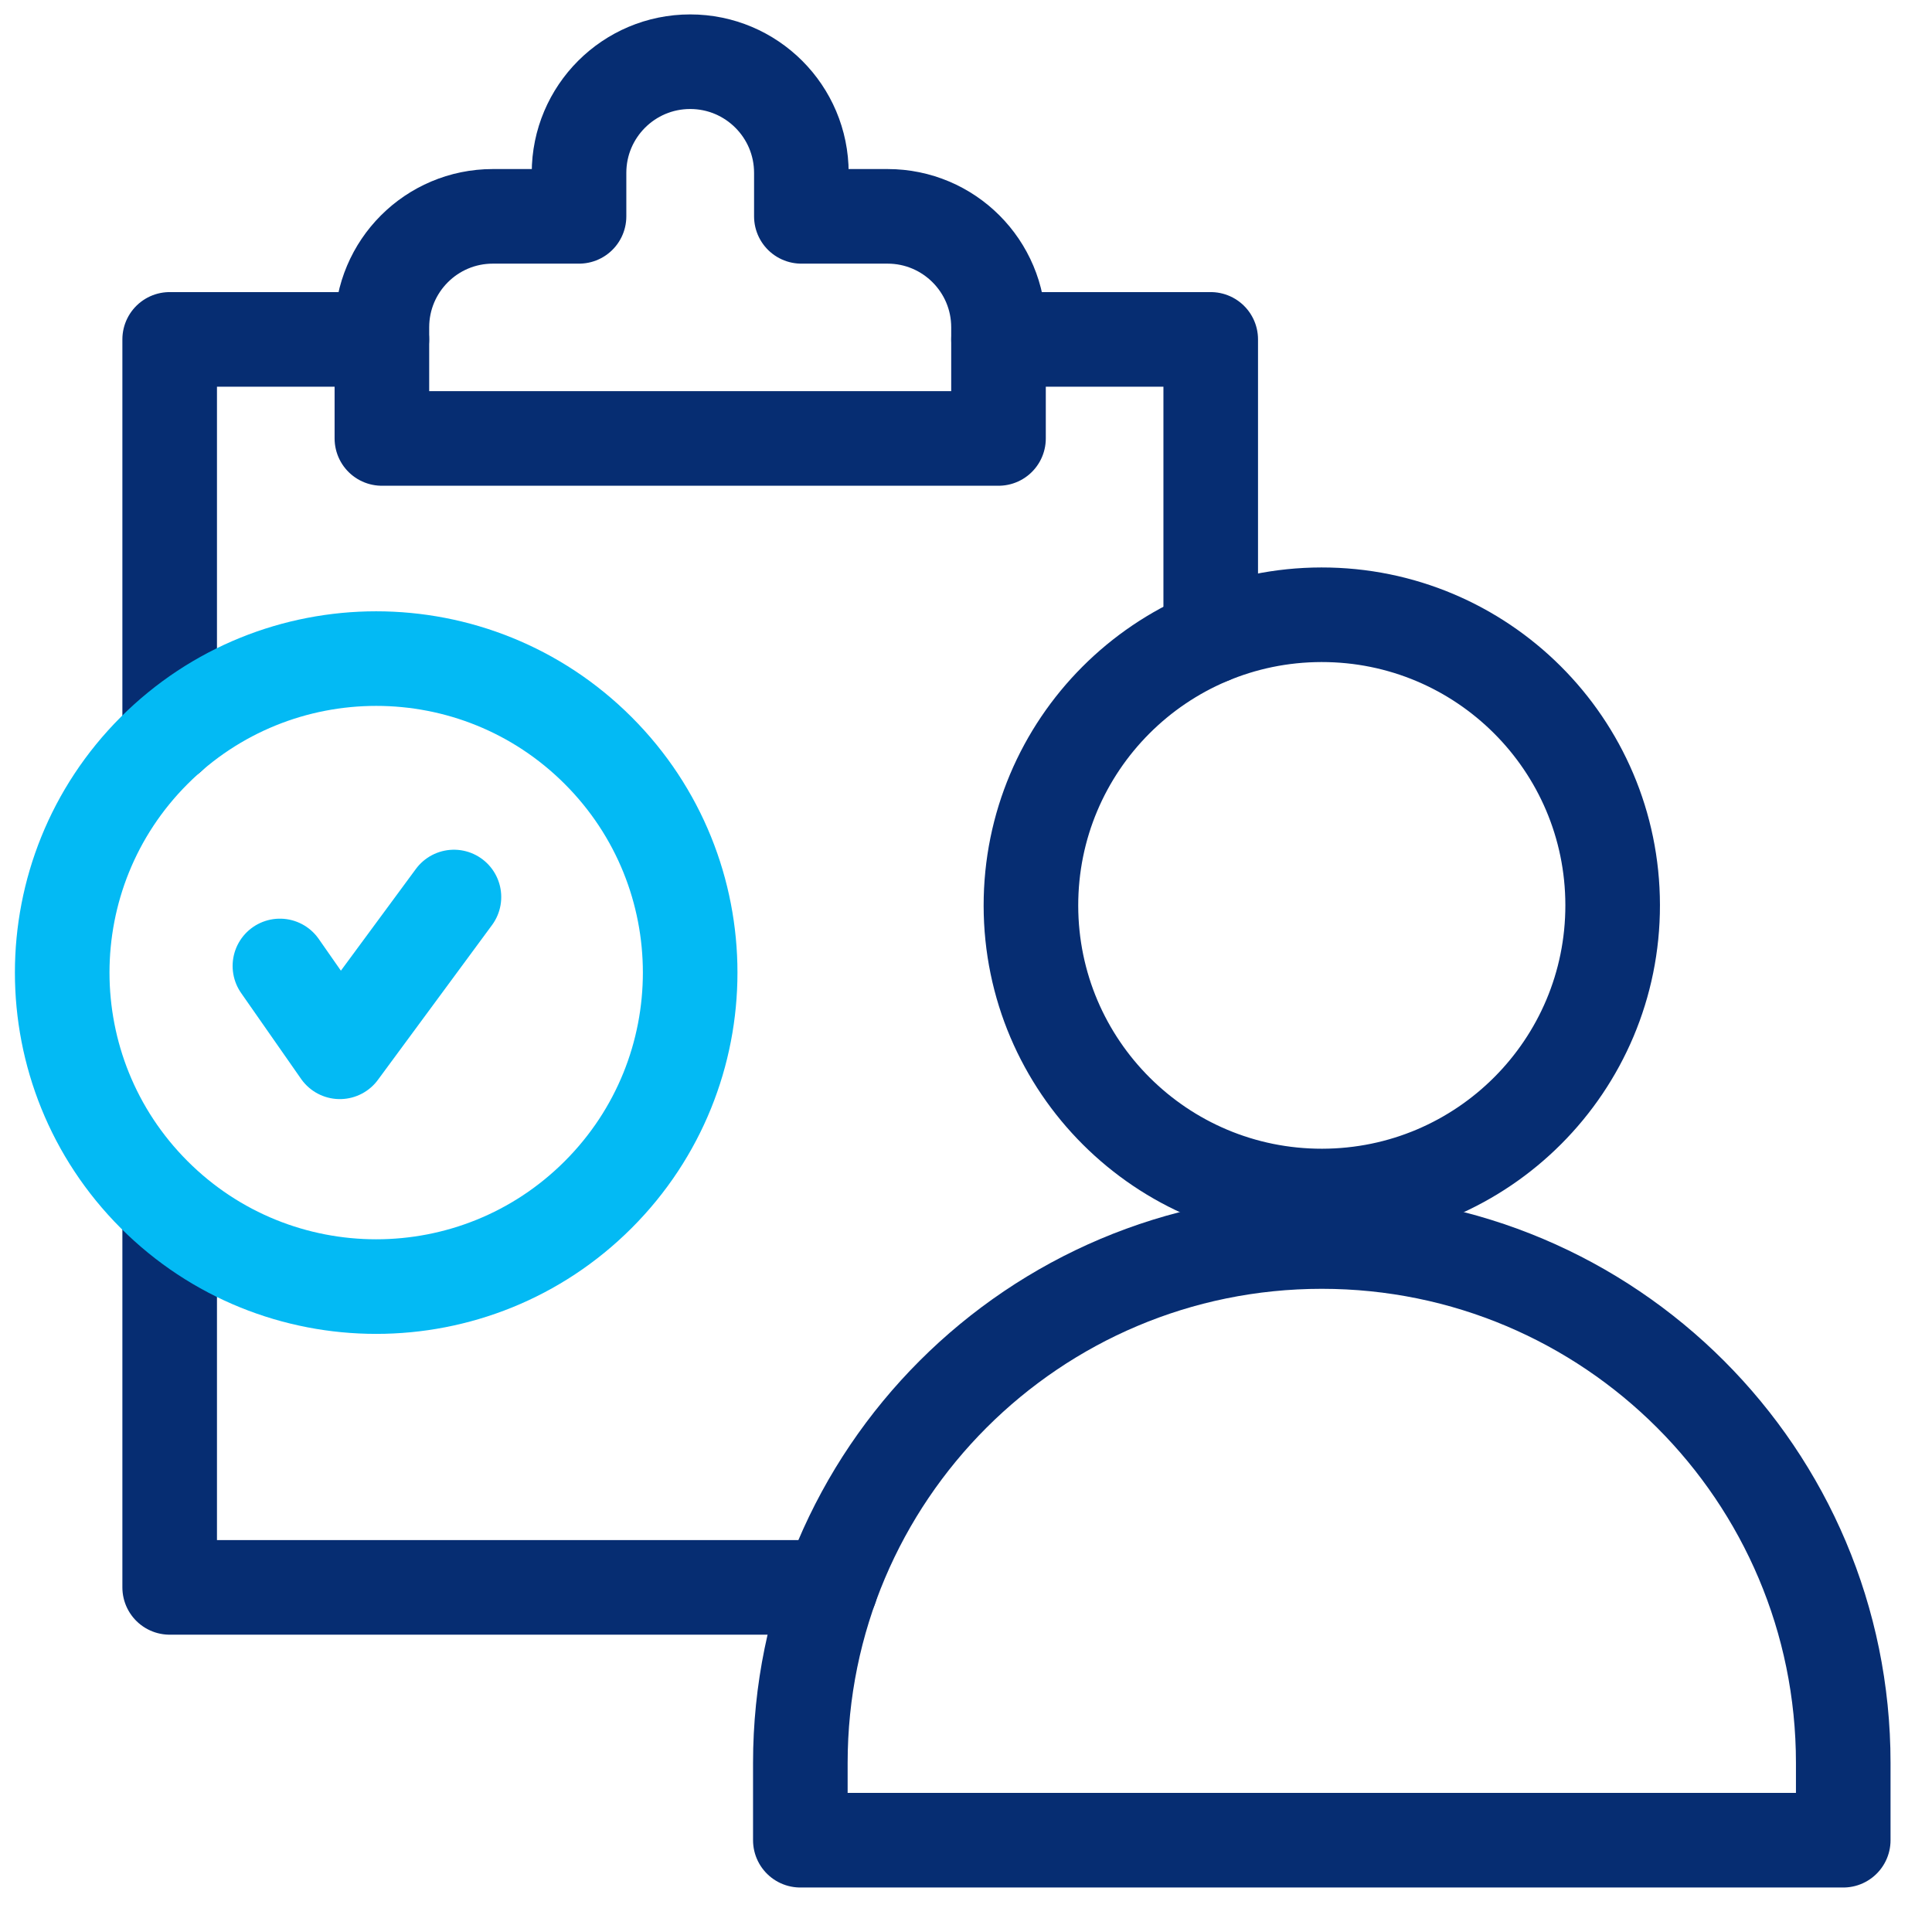<svg width="51" height="51" viewBox="0 0 51 51" fill="none" xmlns="http://www.w3.org/2000/svg">
<g clip-path="url(#clip0_204_1833)">
<path d="M4.479 19.43V8.959H10.08" stroke="#062D72" stroke-width="2.497" stroke-miterlimit="10" stroke-linecap="round" stroke-linejoin="round"/>
<path d="M21.927 41.903H4.479V32.313" stroke="#062D72" stroke-width="2.497" stroke-miterlimit="10" stroke-linecap="round" stroke-linejoin="round"/>
<path d="M26.358 8.959H31.96V16.805" stroke="#062D72" stroke-width="2.497" stroke-miterlimit="10" stroke-linecap="round" stroke-linejoin="round"/>
<path d="M21.154 5.711V4.563C21.154 2.943 19.84 1.629 18.219 1.629C16.599 1.629 15.285 2.943 15.285 4.563V5.711H13.009C11.392 5.711 10.081 7.023 10.081 8.64V11.574H26.358V8.64C26.358 7.023 25.047 5.711 23.43 5.711H21.154Z" stroke="#062D72" stroke-width="2.497" stroke-miterlimit="10" stroke-linecap="round" stroke-linejoin="round"/>
<path d="M21.127 48.577H48.657V46.538C48.657 38.935 42.495 32.773 34.892 32.773C27.29 32.773 21.127 38.935 21.127 46.538V48.577Z" stroke="#062D72" stroke-width="2.497" stroke-miterlimit="10" stroke-linecap="round" stroke-linejoin="round"/>
<path d="M34.902 31.572C39.143 31.566 42.576 28.127 42.57 23.89C42.565 19.653 39.123 16.223 34.882 16.228C30.642 16.234 27.209 19.673 27.214 23.91C27.22 28.147 30.662 31.578 34.902 31.572Z" stroke="#062D72" stroke-width="2.497" stroke-miterlimit="10" stroke-linecap="round" stroke-linejoin="round"/>
<path d="M15.791 31.535C19.028 28.298 19.028 23.05 15.791 19.813C12.555 16.576 7.306 16.576 4.069 19.813C0.833 23.05 0.833 28.298 4.069 31.535C7.306 34.772 12.555 34.772 15.791 31.535Z" stroke="#03BAF4" stroke-width="2.497" stroke-miterlimit="10" stroke-linecap="round" stroke-linejoin="round"/>
<path d="M7.389 25.499L8.971 27.765L11.983 23.679" stroke="#03BAF4" stroke-width="2.497" stroke-miterlimit="10" stroke-linecap="round" stroke-linejoin="round"/>
</g>
<defs>
<clipPath id="clip0_204_1833">
<rect width="49.948" height="49.948" fill="white" transform="translate(0.176 0.129)"/>
</clipPath>
</defs>
</svg>
